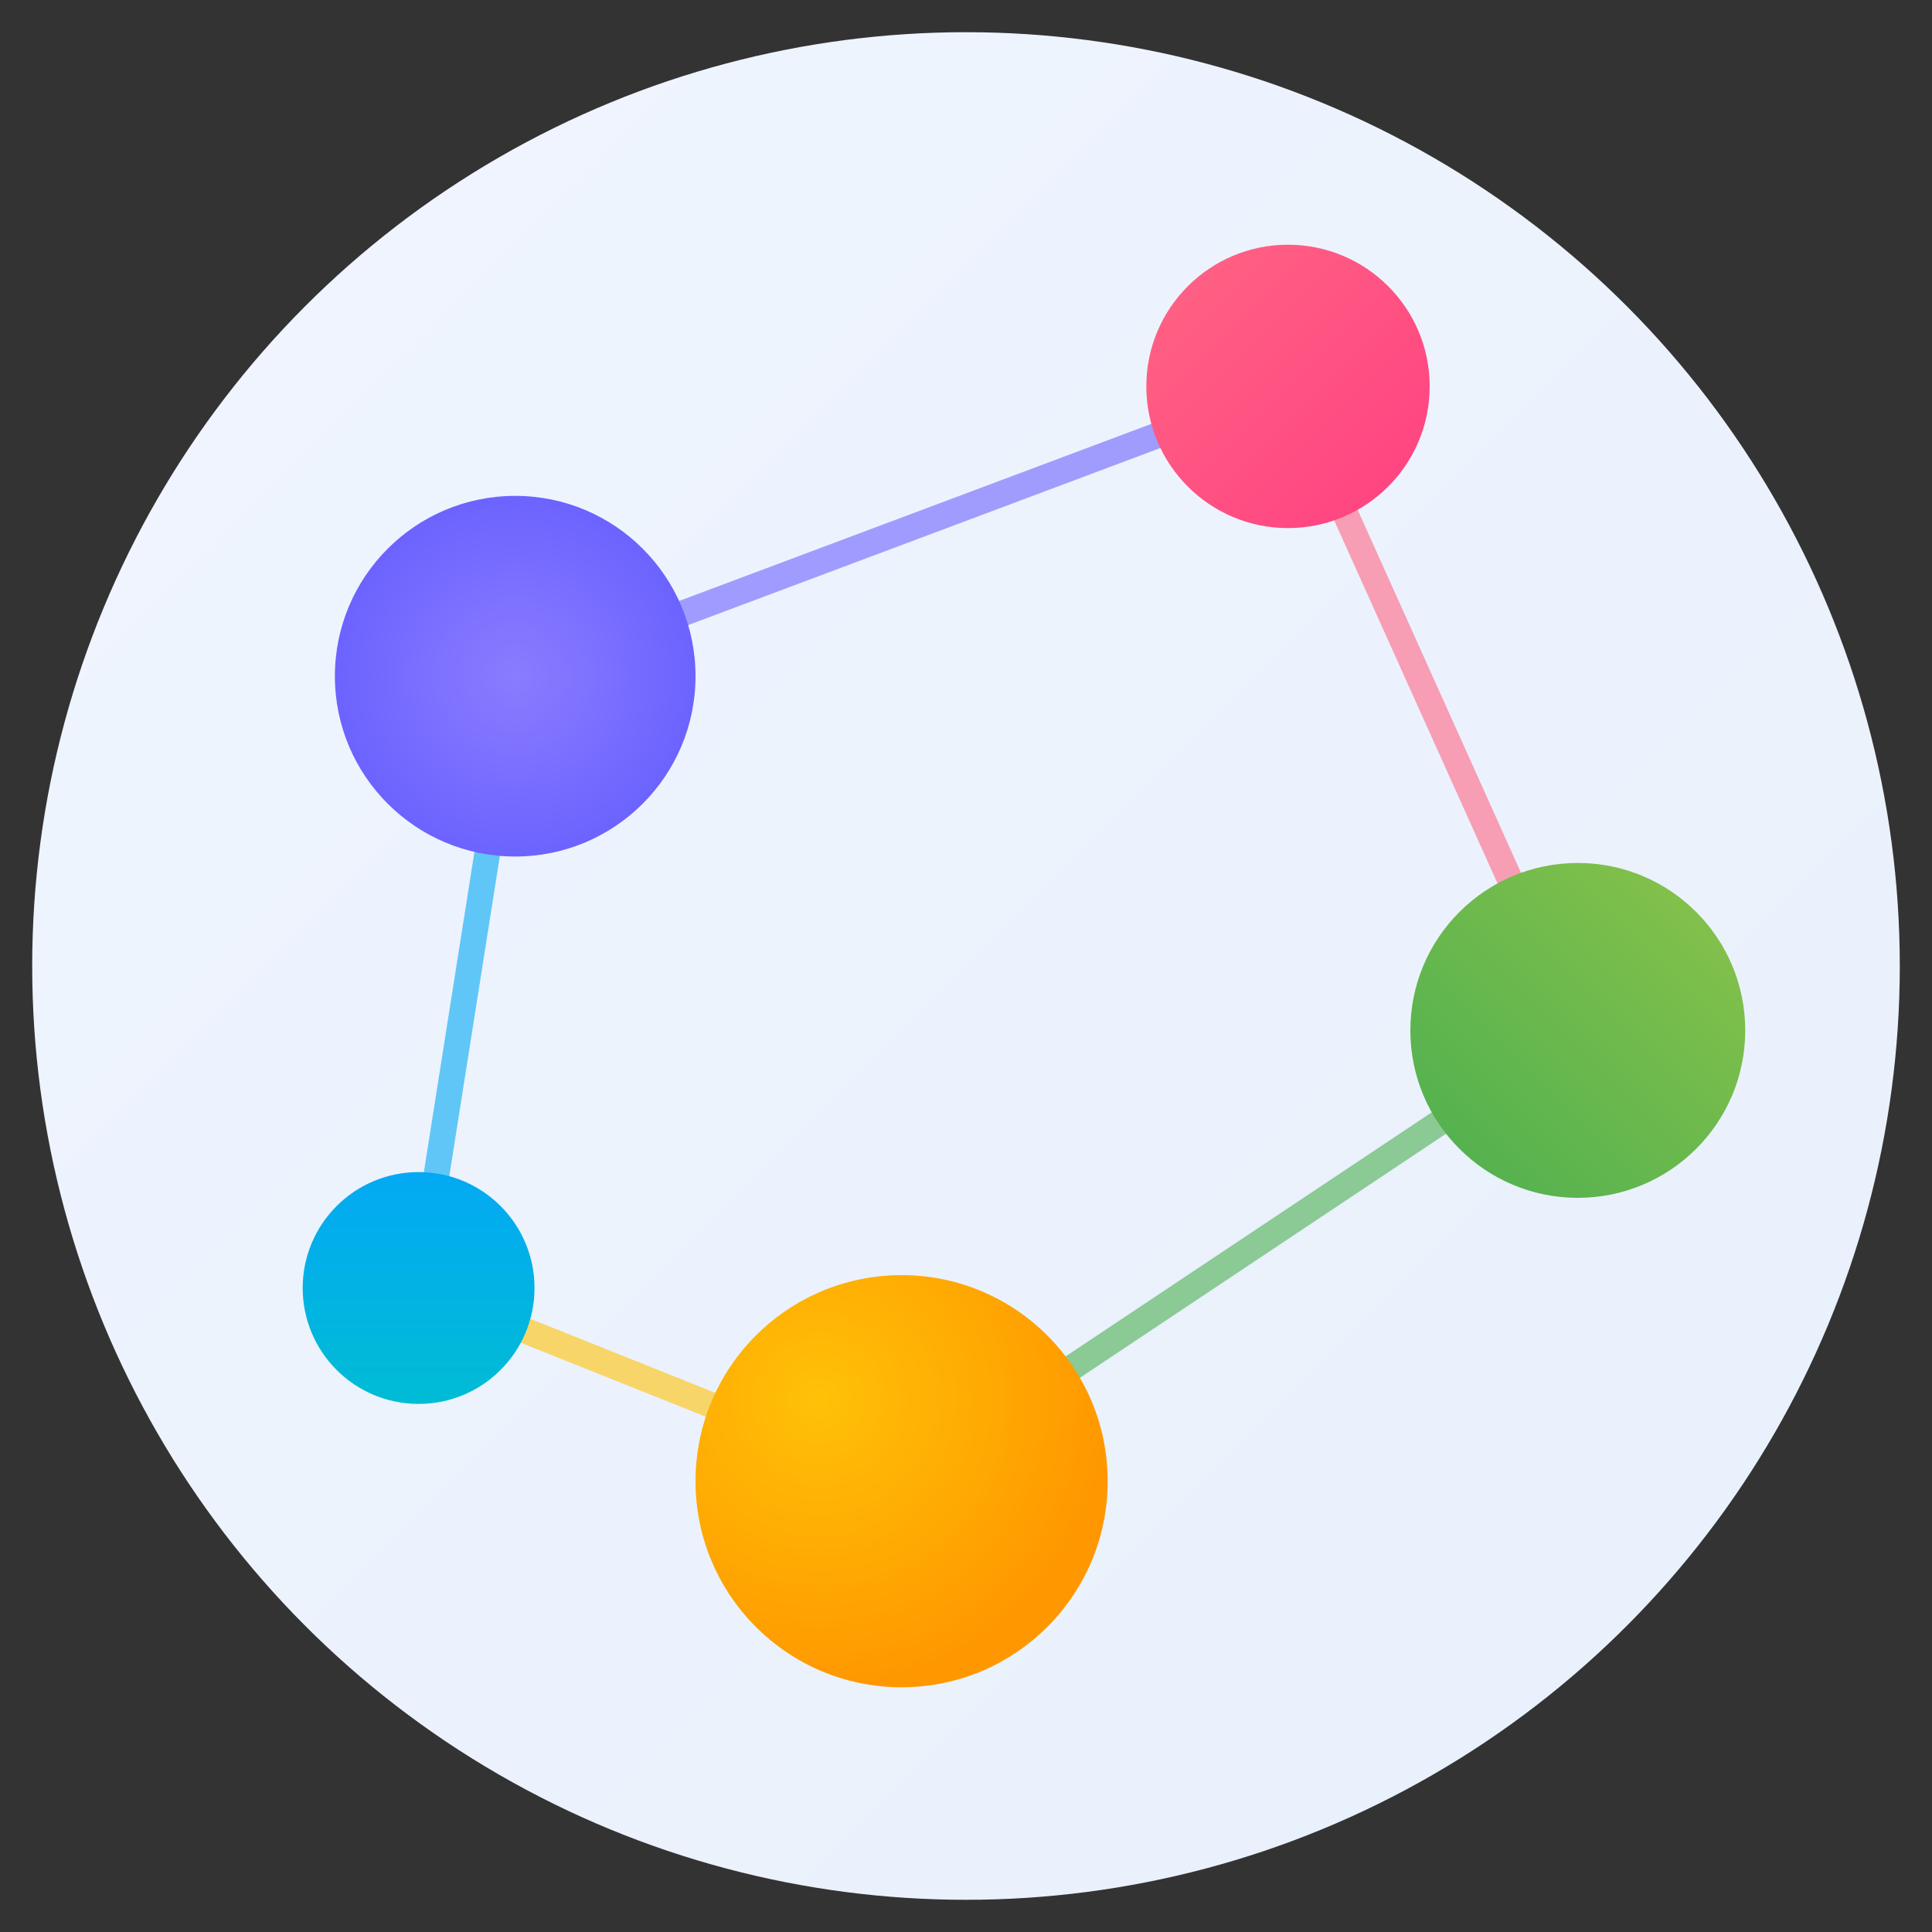 <svg xmlns="http://www.w3.org/2000/svg" viewBox="0 0 300 300">
    <rect x="0" y="0" width="300" height="300" fill="#333333" stroke="none"/>
    <!--Define gradients-->
    <defs>
        <!-- Background circle gradient - soft linear gradient -->
        <linearGradient id="backgroundGradient" x1="0%" y1="0%" x2="100%" y2="100%">
            <stop offset="0%" stop-color="#f0f5ff" />
            <stop offset="100%" stop-color="#e8f0fb" />
        </linearGradient>
        <!--Purple gradient-->
        <radialGradient id="gradient1" cx="50%" cy="50%" r="50%" fx="50%" fy="50%">
            <stop offset="0%" stop-color="#8A7CFF" />
            <stop offset="100%" stop-color="#6C63FF" />
        </radialGradient>
        <!--Pink gradient-->
        <linearGradient id="gradient2" x1="0%" y1="0%" x2="100%" y2="100%">
            <stop offset="0%" stop-color="#FF6584" />
            <stop offset="100%" stop-color="#FF4081" />
        </linearGradient>
        <!--Green gradient-->
        <linearGradient id="gradient3" x1="0%" y1="100%" x2="100%" y2="0%">
            <stop offset="0%" stop-color="#4CAF50" />
            <stop offset="100%" stop-color="#8BC34A" />
        </linearGradient>
        <!--Yellow gradient-->
        <radialGradient id="gradient4" cx="30%" cy="30%" r="70%" fx="30%" fy="30%">
            <stop offset="0%" stop-color="#FFC107" />
            <stop offset="100%" stop-color="#FF9800" />
        </radialGradient>
        <!--Blue gradient-->
        <linearGradient id="gradient5" x1="0%" y1="0%" x2="0%" y2="100%">
            <stop offset="0%" stop-color="#03A9F4" />
            <stop offset="100%" stop-color="#00BCD4" />
        </linearGradient>
    </defs>
    <!--Abstract data visualization elements - ENLARGED-->
    <circle cx="150" cy="150" r="145" fill="url(#backgroundGradient)" />
    <!--Connection lines between nodes - SCALED UP-->
    <path d="M80,105 L200,60" stroke="#6C63FF" stroke-width="4" stroke-opacity="0.6" />
    <path d="M200,60 L245,160" stroke="#FF6584" stroke-width="4" stroke-opacity="0.6" />
    <path d="M245,160 L140,230" stroke="#4CAF50" stroke-width="4" stroke-opacity="0.6" />
    <path d="M140,230 L65,200" stroke="#FFC107" stroke-width="4" stroke-opacity="0.6" />
    <path d="M65,200 L80,105" stroke="#03A9F4" stroke-width="4" stroke-opacity="0.6" />
    <!--Colorful connection points representing database nodes with gradients - SCALED UP-->
    <circle cx="80" cy="105" r="28" fill="url(#gradient1)" />
    <circle cx="200" cy="60" r="22" fill="url(#gradient2)" />
    <circle cx="245" cy="160" r="26" fill="url(#gradient3)" />
    <circle cx="140" cy="230" r="32" fill="url(#gradient4)" />
    <circle cx="65" cy="200" r="18" fill="url(#gradient5)" />
</svg>